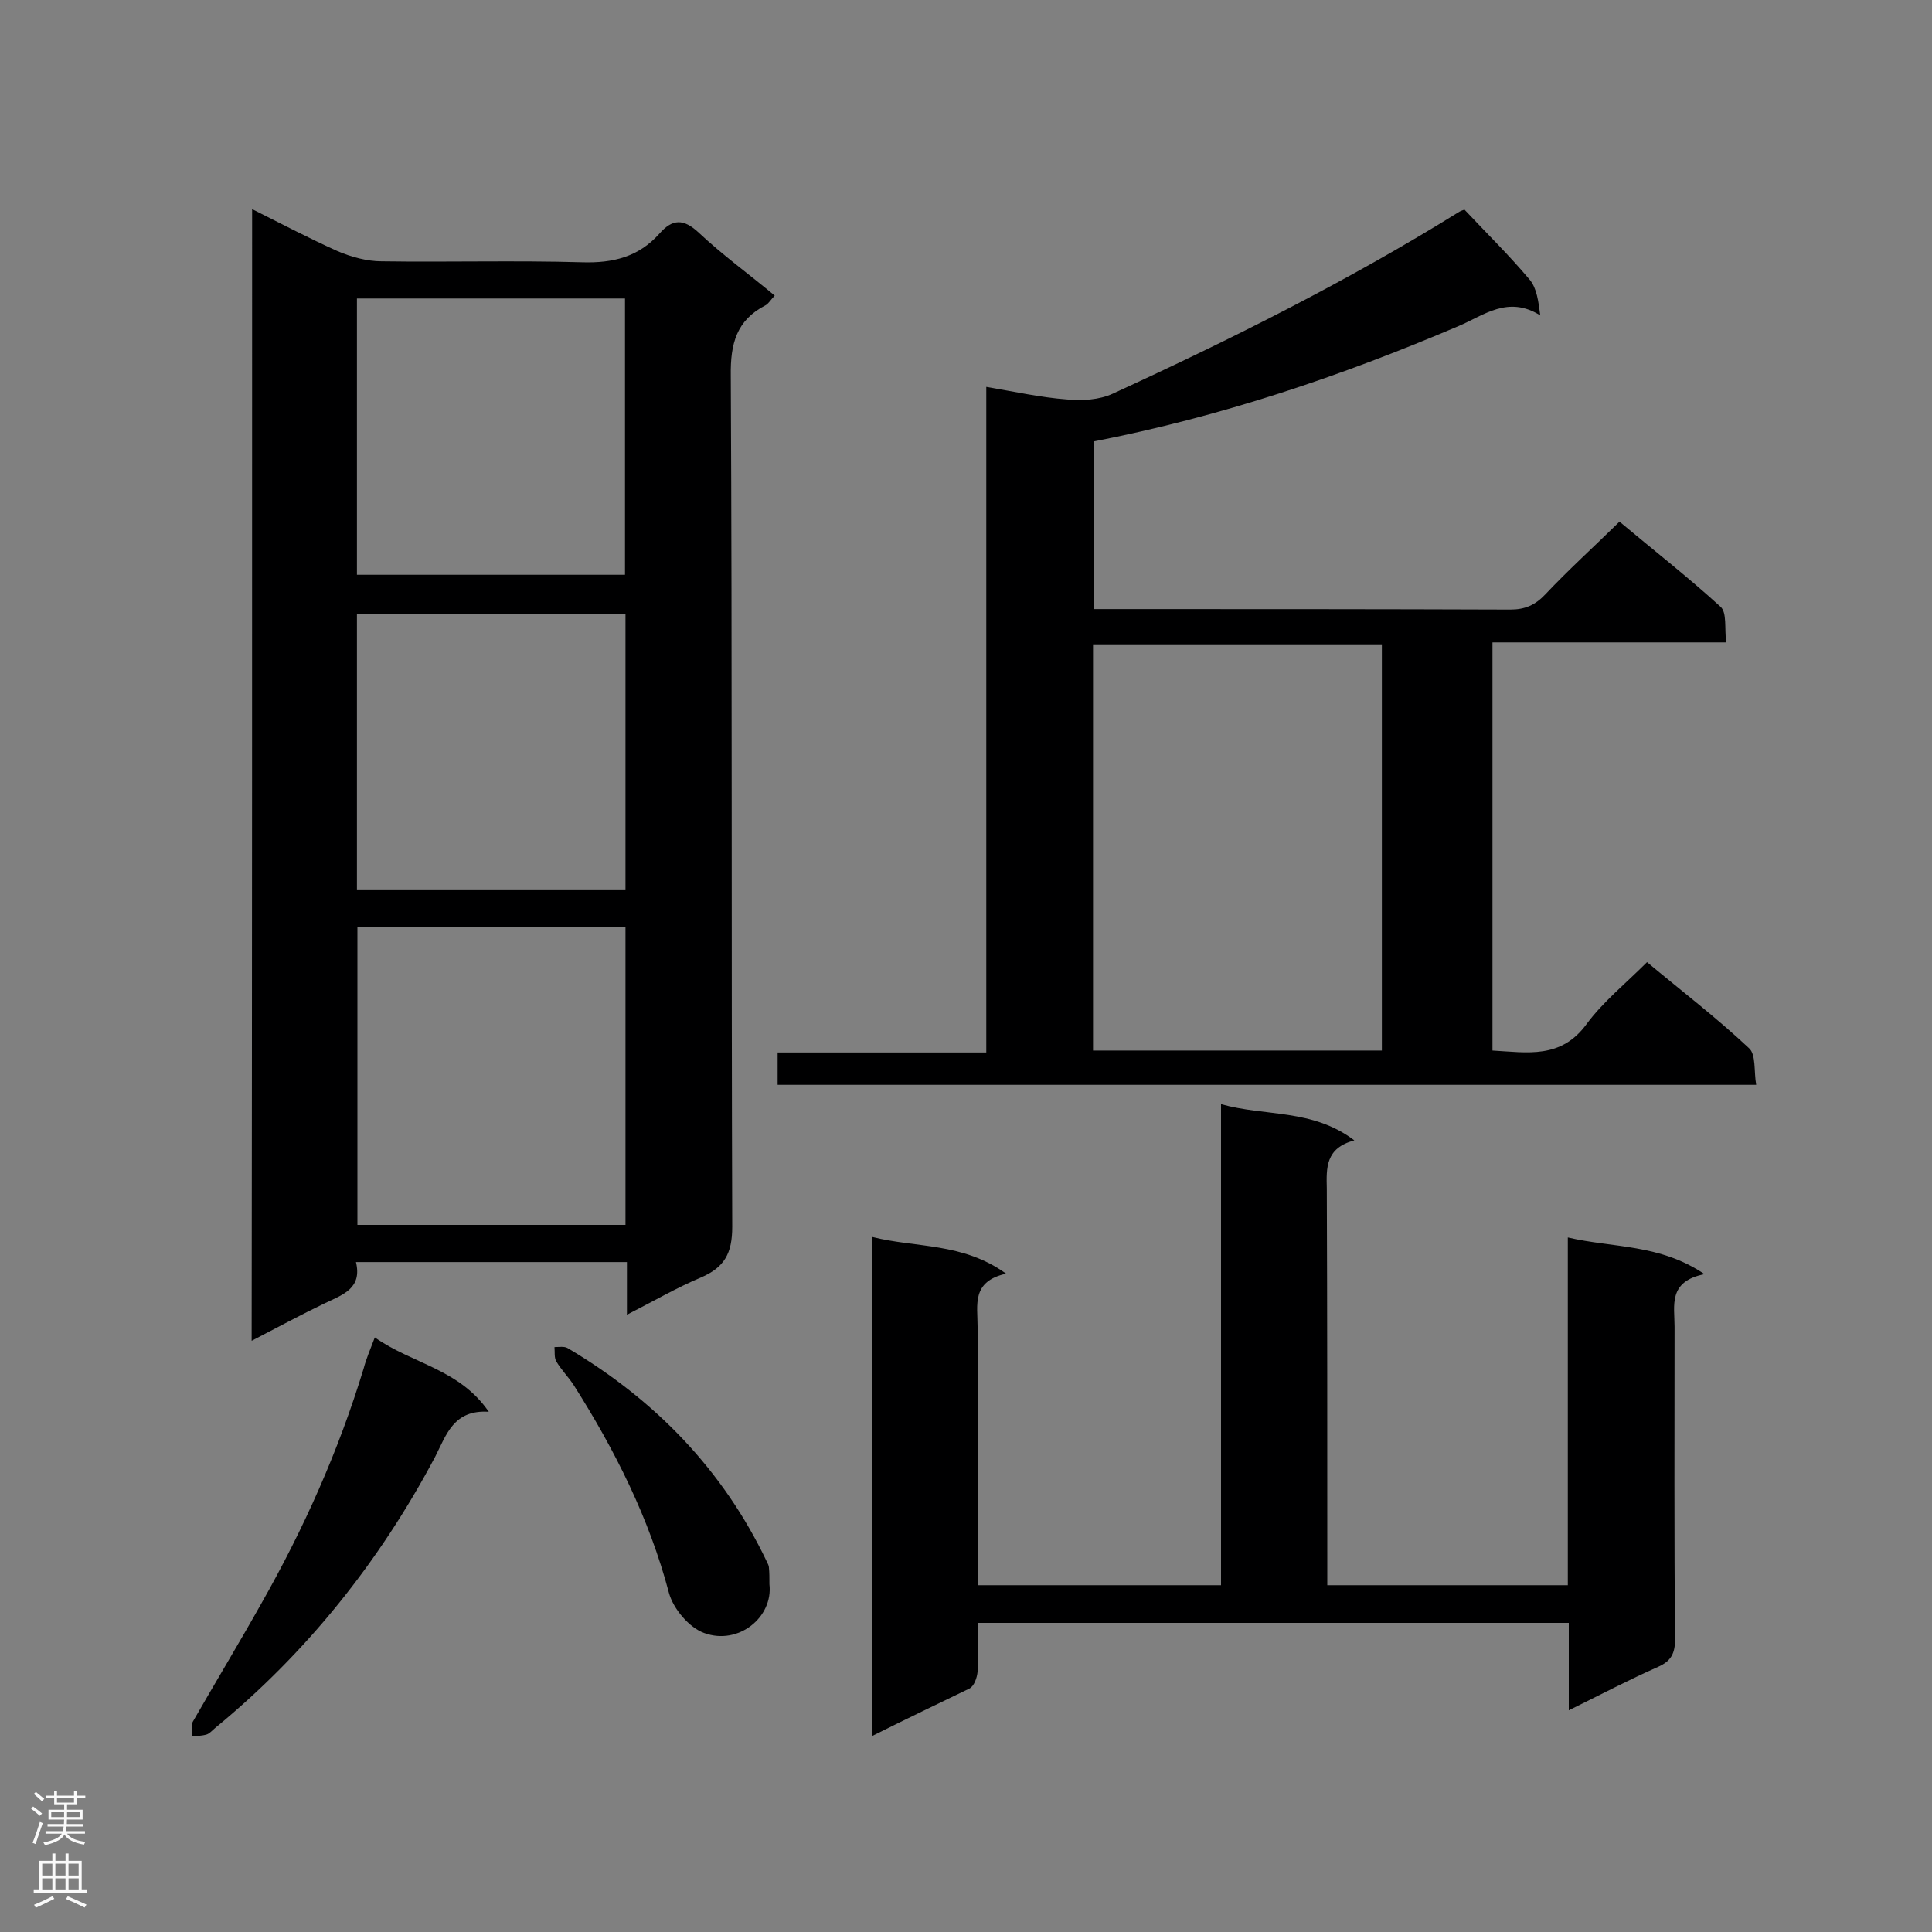 <svg enable-background="new 0 0 400 400" viewBox="0 0 400 400" xmlns="http://www.w3.org/2000/svg"><rect x="0" y="0" width="400" height="400" fill="#808080" stroke="none"/><g fill="#000001"><path d="m52.2 43.3c6.2 3.1 11.9 6.1 17.7 8.7 2.8 1.2 6.1 2.1 9.1 2.1 13.8.2 27.7-.2 41.5.2 6.4.2 11.7-1.1 16-5.9 2.7-3.1 5-3.2 8.2-.2 4.9 4.6 10.3 8.5 15.7 13-.8.8-1.2 1.6-1.9 2-6 3.1-7.3 7.9-7.2 14.6.3 58.7.1 117.5.3 176.2 0 5.5-1.6 8.4-6.5 10.5-5 2.1-9.8 4.9-15.3 7.7 0-4 0-7.3 0-10.9-18.8 0-37.2 0-56.1 0 1.3 5.4-2.6 6.7-6.4 8.5-5 2.4-9.8 5-15.2 7.8.1-78.2.1-155.9.1-234.3zm21.8 148.7v61.6h55.5c0-20.7 0-41 0-61.6-18.6 0-36.9 0-55.5 0zm-.1-73h55.5c0-19.2 0-38.2 0-57.2-18.7 0-37.1 0-55.5 0zm55.6 8.1c-18.8 0-37.1 0-55.6 0v57.2h55.6c0-19.2 0-38 0-57.2z"/><path d="m303.2 43.4c4.7 5 9.3 9.5 13.5 14.5 1.5 1.8 1.8 4.5 2.2 7.4-6.7-4.2-11.7 0-16.9 2.2-24.4 10.4-49.3 18.8-75.6 23.9v34.7h4.5c27.3 0 54.5 0 81.8.1 3 0 5.1-.9 7.2-3.1 4.8-5.1 10-9.8 15.4-15.1 6.8 5.7 14.1 11.4 20.9 17.6 1.4 1.2.8 4.6 1.2 7.4-16.4 0-32.2 0-48.4 0v84.5c7.2.4 14.2 1.8 19.5-5.5 3.4-4.6 8.1-8.4 12.5-12.8 7.2 6 14.5 11.6 21.1 17.8 1.5 1.3 1 4.8 1.5 7.6-67.9 0-135 0-202.6 0 0-2.1 0-4.2 0-6.7h43.2c0-46 0-91.5 0-137.8 5.9 1 11.3 2.2 16.7 2.6 3.1.3 6.7.1 9.5-1.2 24.6-11.3 48.8-23.4 71.8-37.7.6-.3 1.1-.4 1-.4zm-76.9 174.1h59.8c0-28.2 0-56.1 0-84.1-20.1 0-39.8 0-59.8 0z"/><path d="m180.6 359.4c0-34.7 0-68.7 0-103.3 9.1 2.3 18.7 1.1 27.7 7.6-7.2 1.6-5.9 6.5-5.9 10.9v48.6 5h50.4c0-33.1 0-66 0-99.6 9.2 2.6 18.9.9 27.6 7.5-6 1.6-5.8 5.7-5.7 10 .1 25.7.1 51.3.1 77v5.1h49.8c0-23.8 0-47.5 0-72 9.4 2.2 19 1.3 28.3 7.6-7.6 1.5-6.2 6.5-6.2 10.9 0 21.6-.1 43.2.1 64.7 0 2.9-.8 4.5-3.5 5.7-6.1 2.7-12 5.8-18.5 9 0-6.3 0-12.1 0-18.1-40.8 0-81.3 0-122.3 0 0 3.5.1 6.8-.1 10.1-.1 1.2-.7 3-1.7 3.5-6.4 3.1-12.9 6.2-20.1 9.8z"/><path d="m77.6 276.9c7.8 5.5 17.5 6.5 23.6 15.4-7.3-.5-8.8 4.8-11.1 9.3-11.5 21.7-26.6 40.6-45.6 56.2-.6.5-1.1 1.1-1.7 1.3-1 .3-2 .3-3 .4 0-1-.3-2.2.1-3 4.7-8.2 9.6-16.3 14.2-24.5 8.8-15.5 16-31.6 21.2-48.7.5-1.9 1.3-3.8 2.3-6.4z"/><path d="m159.3 328c.8 6.8-6.4 12.7-13.5 10.1-3.1-1.1-6.4-5-7.3-8.3-4.1-15.5-11.2-29.6-19.7-43-1.1-1.7-2.6-3.2-3.6-4.9-.5-.8-.3-2-.4-3 .9 0 2-.2 2.7.2 18.1 10.7 32.2 25.2 41.3 44.3.2.4.4.8.4 1.2.1 1 .1 2.1.1 3.4z"/></g><path d="m6.44 374.46.42-.45c.65.47 1.27.95 1.85 1.44l-.45.49c-.65-.56-1.25-1.06-1.82-1.48m.93 7.33-.63-.26c.55-1.36 1.05-2.8 1.52-4.33.19.1.38.19.59.27-.46 1.29-.95 2.73-1.48 4.32m-.38-10.38.44-.42c.43.34 1.01.82 1.74 1.44l-.49.49c-.53-.51-1.09-1.01-1.69-1.51m2.5.35h1.72v-1.04h.59v1.04h3.52v-1.04h.59v1.04h1.75v.53h-1.75v1.42h-2.03v.97h3.22v2.03h-3.24c0 .35-.01.66-.03.93h3.32v.53h-3.37c-.03.27-.08.58-.15.94h3.96v.53h-3.71c.67.92 1.93 1.48 3.79 1.68-.13.24-.23.44-.29.59-2.13-.38-3.48-1.08-4.04-2.12-.43.97-1.77 1.72-4.03 2.23-.09-.19-.2-.37-.33-.55 2.1-.42 3.37-1.03 3.81-1.83h-3.36v-.53h3.58c.08-.29.13-.61.16-.94h-3.33v-.53h3.39c.02-.27.04-.58.04-.93h-3.23v-2.03h3.25v-.97h-2.07v-1.42h-1.73zm1.12 3.44v1h2.65c.01-.3.02-.44.01-.4v-.25-.35zm1.19-2h3.52v-.91h-3.52zm4.71 2h-2.63v.59c0 .15-.01.28-.01.4h2.64z" fill="#fafafa"/><path d="m13.56 383.74h.63v1.52h2.72v6.07h1.13v.6h-11.06v-.6h1.13v-6.07h2.73v-1.52h.63v1.52h2.1v-1.52zm-2.69 8.83.38.56c-1.24.63-2.53 1.25-3.85 1.85-.1-.21-.21-.42-.34-.63 1.36-.55 2.63-1.15 3.81-1.78m-2.13-4.27h2.1v-2.45h-2.1zm0 3.04h2.1v-2.46h-2.1zm2.72-3.04h2.1v-2.45h-2.1zm0 3.04h2.1v-2.46h-2.1zm6.07 3.6c-1.41-.71-2.7-1.3-3.86-1.78l.35-.56c1.45.62 2.75 1.19 3.88 1.72zm-1.25-9.09h-2.1v2.45h2.1zm-2.09 5.49h2.1v-2.46h-2.1z" fill="#fafafa"/></svg>